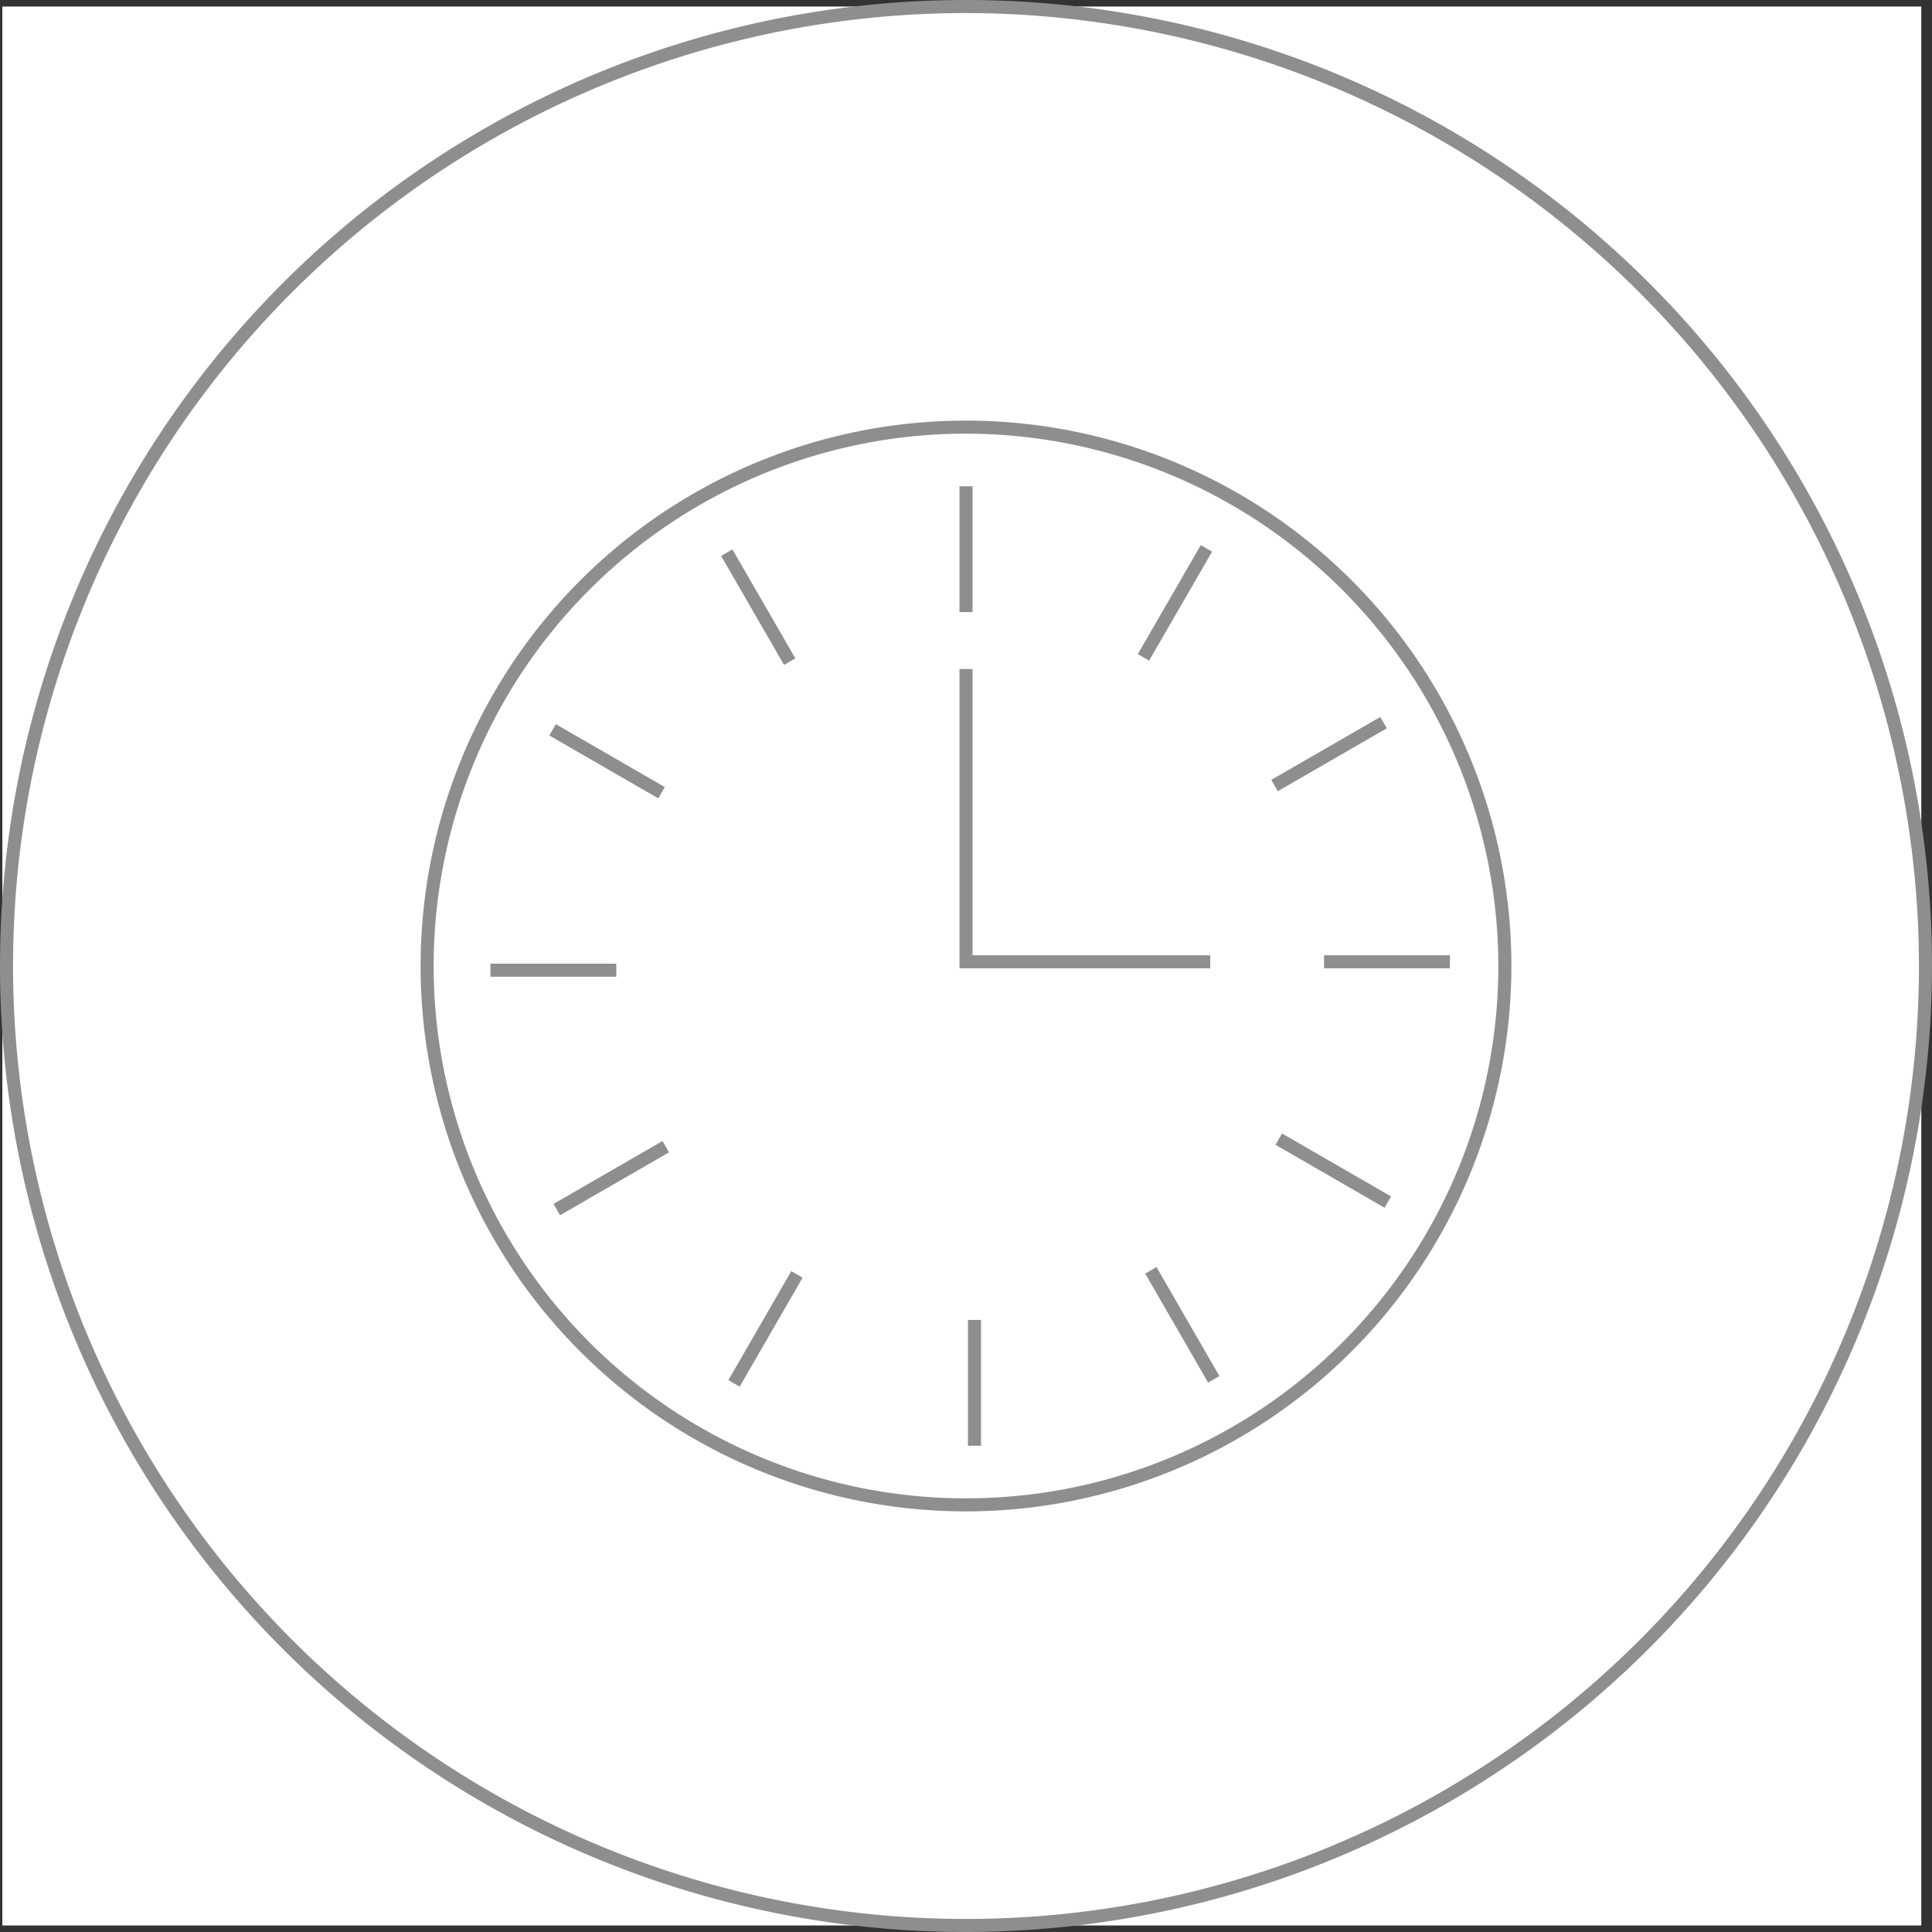 <svg xmlns="http://www.w3.org/2000/svg" viewBox="0 0 148 148"><rect x="0" y="0" width="148" height="148" fill="#333333" stroke="none"/><defs><style>.cls-1{fill:#fff;}.cls-2{fill:#8e8e8d;}</style></defs><g id="Vrstva_2" data-name="Vrstva 2"><g id="Vrstva_2-2" data-name="Vrstva 2"><rect class="cls-1" x="0.18" y="0.5" width="147" height="147"/></g><g id="Vrstva_3" data-name="Vrstva 3"><path class="cls-2" d="M74,148a74,74,0,1,1,74-74A74.09,74.09,0,0,1,74,148ZM74,1a73,73,0,1,0,73,73A73.09,73.09,0,0,0,74,1Z"/><path class="cls-2" d="M74,115.78A41.78,41.78,0,1,1,115.78,74,41.82,41.82,0,0,1,74,115.78Zm0-82.56A40.78,40.78,0,1,0,114.78,74,40.83,40.83,0,0,0,74,33.22Z"/><polygon class="cls-2" points="92.71 74.18 73.5 74.18 73.5 51.25 74.5 51.25 74.5 73.18 92.71 73.18 92.71 74.18"/><rect class="cls-2" x="74.15" y="101.11" width="1" height="9.64"/><rect class="cls-2" x="90.07" y="96.67" width="1" height="9.64" transform="translate(-38.61 58.88) rotate(-30)"/><rect class="cls-2" x="101.64" y="84.86" width="1" height="9.64" transform="translate(-26.6 133.29) rotate(-60)"/><rect class="cls-2" x="101.43" y="73.18" width="9.64" height="1"/><rect class="cls-2" x="96.99" y="57.26" width="9.64" height="1" transform="translate(-15.24 58.63) rotate(-29.99)"/><rect class="cls-2" x="85.19" y="45.69" width="9.64" height="1" transform="translate(4.98 101.01) rotate(-59.98)"/><rect class="cls-2" x="73.5" y="37.25" width="1" height="9.64"/><rect class="cls-2" x="57.58" y="41.69" width="1" height="9.64" transform="translate(-15.47 35.27) rotate(-30)"/><rect class="cls-2" x="46.01" y="53.49" width="1" height="9.64" transform="translate(-27.25 69.44) rotate(-60)"/><rect class="cls-2" x="37.57" y="73.82" width="9.64" height="1"/><rect class="cls-2" x="42.01" y="89.74" width="9.64" height="1" transform="translate(-38.84 35.5) rotate(-29.99)"/><rect class="cls-2" x="53.82" y="101.31" width="9.64" height="1" transform="translate(-58.85 101.7) rotate(-60.01)"/></g></g></svg>